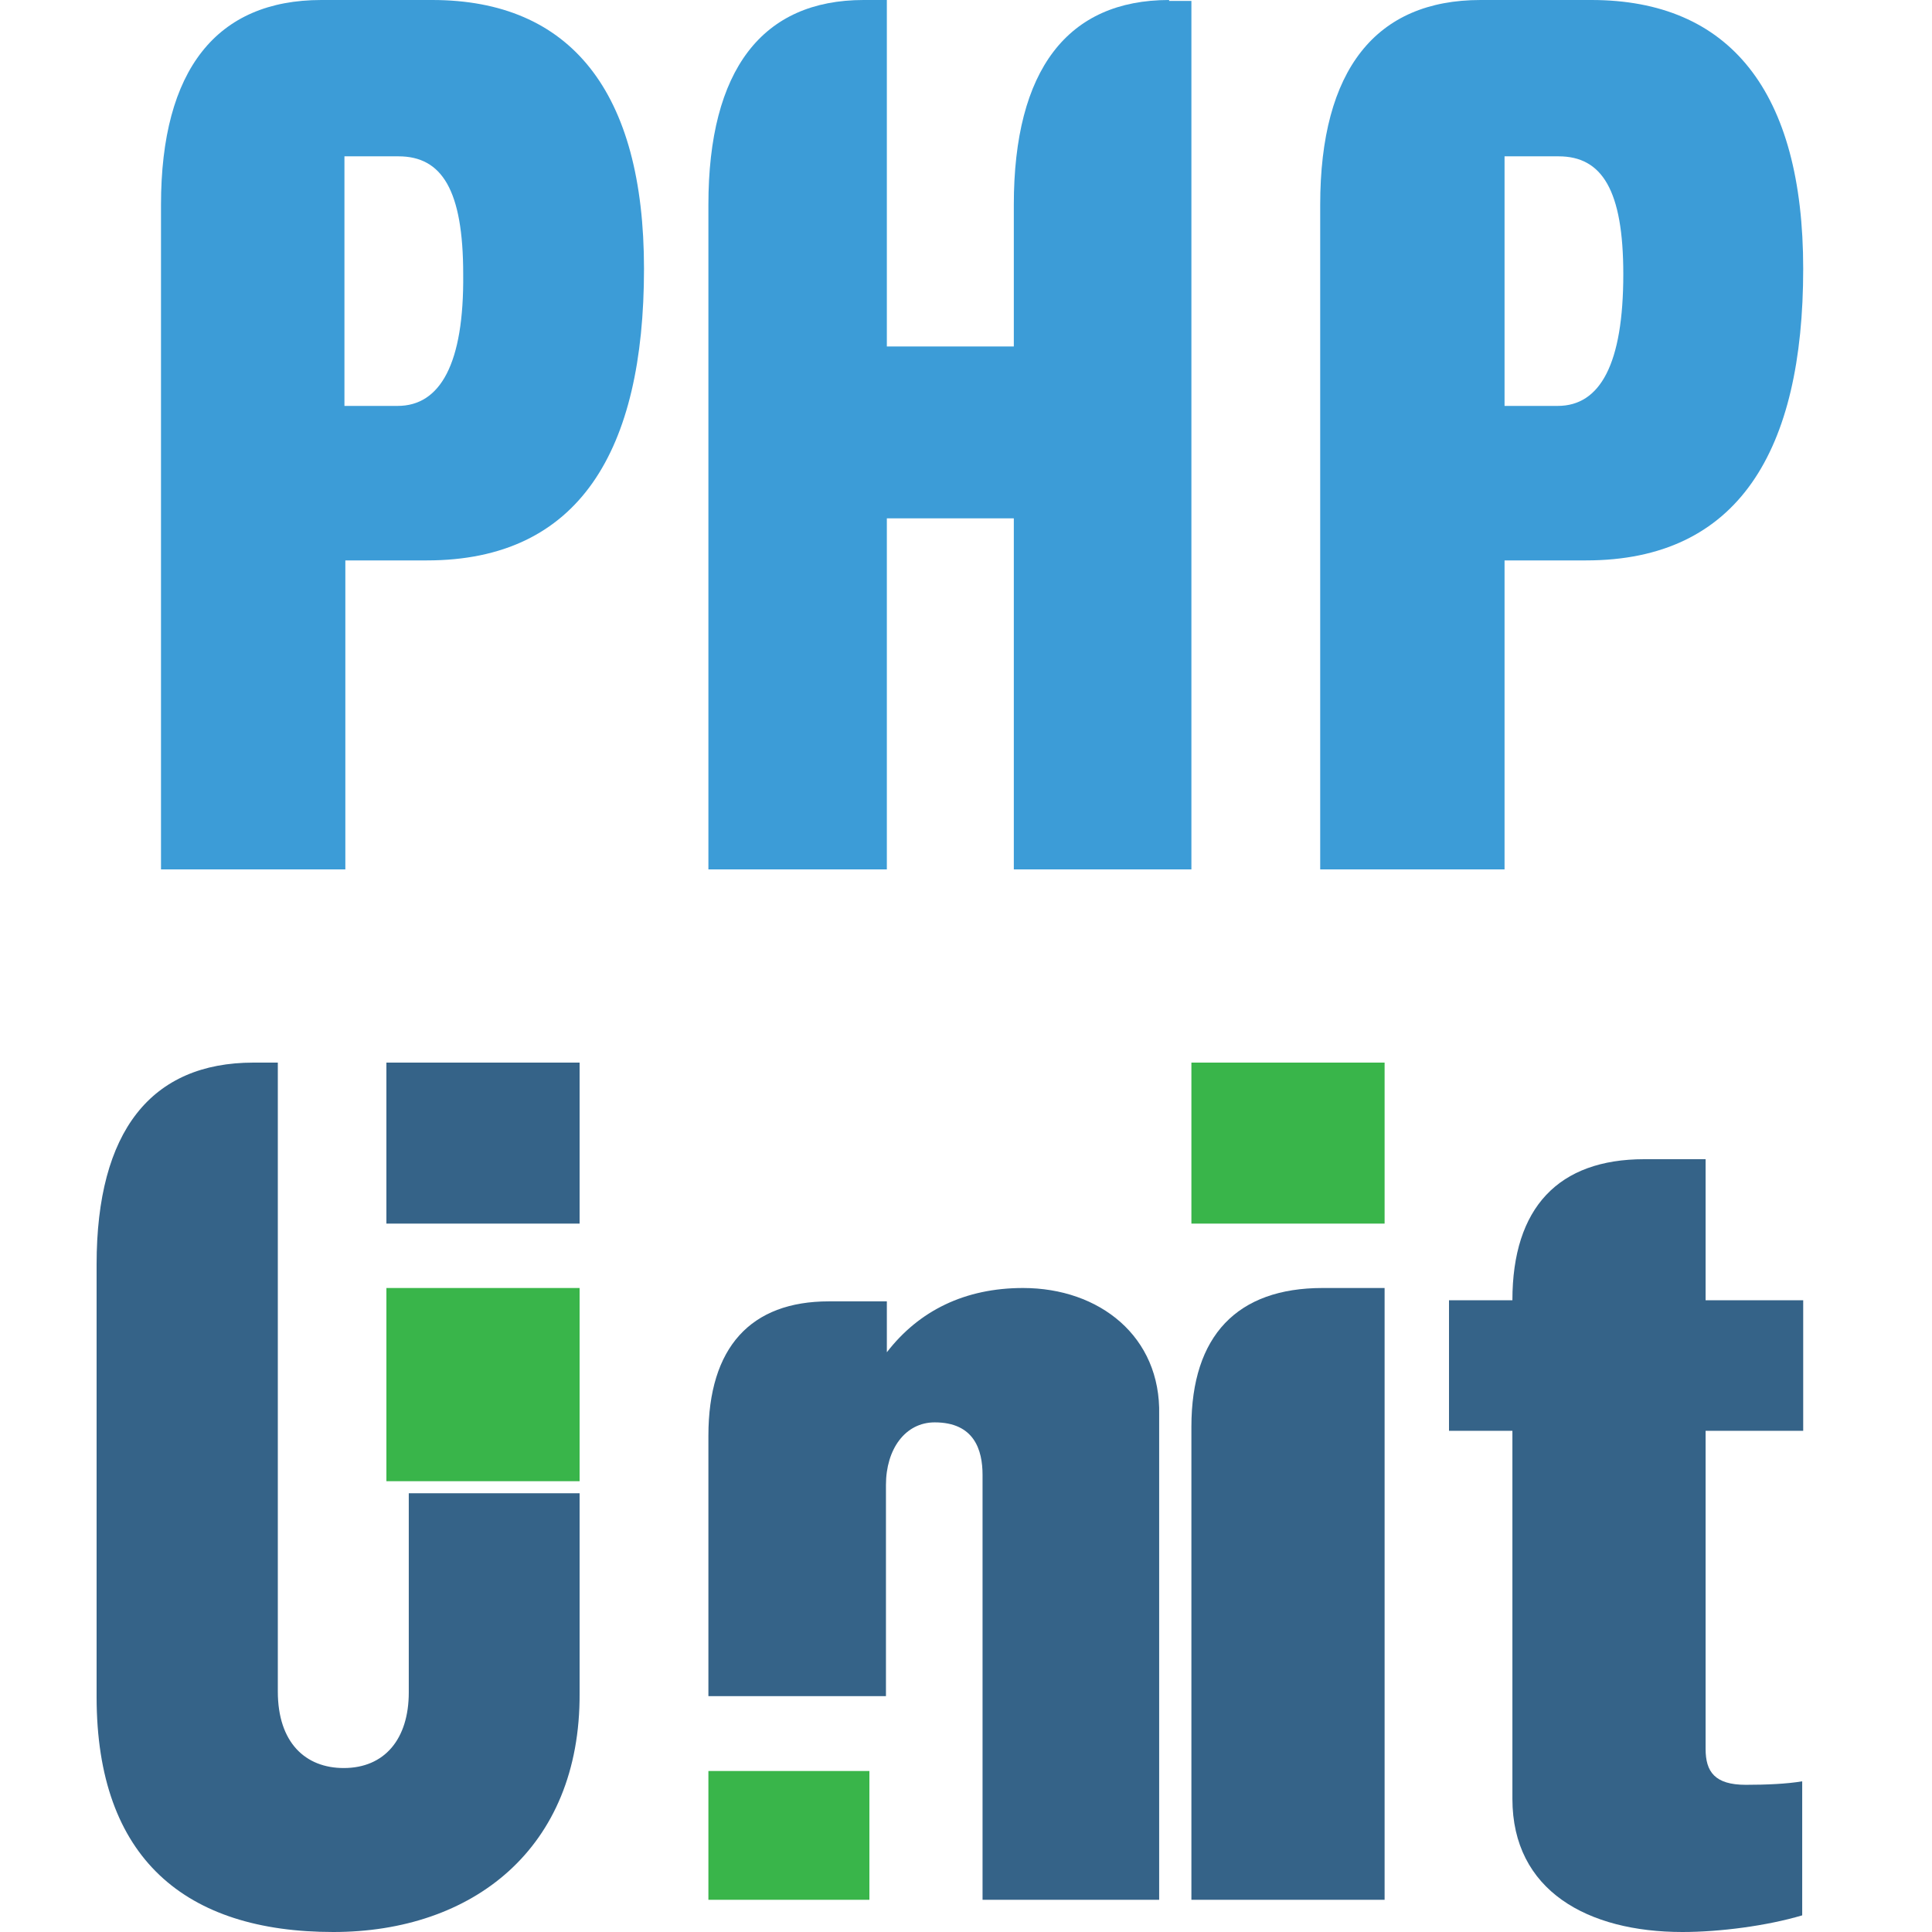 <?xml version="1.0" encoding="UTF-8" standalone="no"?><svg width="60" height="60" viewBox="0 0 60 60" fill="none" xmlns="http://www.w3.org/2000/svg">
<path d="M49.422 0H45.982C42.734 0 41 2.158 41 6.36V27H46.725V17.404H49.257C53.991 17.404 56 13.997 56 8.347C56 2.839 53.716 0 49.422 0ZM48.376 12.606H46.725V4.855H48.404C49.752 4.855 50.413 5.905 50.413 8.517C50.413 11.3 49.697 12.606 48.376 12.606Z" fill="#3C9CD7"/>
<path d="M13.422 0H9.982C6.734 0 5 2.158 5 6.36V27H10.725V17.404H13.257C17.991 17.404 20 13.997 20 8.347C20 2.839 17.716 0 13.422 0ZM12.349 12.606H10.697V4.855H12.376C13.725 4.855 14.385 5.905 14.385 8.517C14.413 11.3 13.67 12.606 12.349 12.606Z" fill="#3C9CD7"/>
<path d="M36.307 0C33.163 0 31.485 2.158 31.485 6.36V10.221V10.76H27.542V10.221V0H26.822C23.678 0 22 2.158 22 6.36V27H27.542V16.637V16.098H31.485V16.637V27H37V0.028H36.307V0Z" fill="#3C9CD7"/>
<path d="M18 33H12V38H18V33Z" fill="#356388"/>
<path d="M43 33H37V38H43V33Z" fill="#39B54A"/>
<path d="M27 55H22V59H27V55Z" fill="#39B54A"/>
<path d="M18 40H12V46H18V40Z" fill="#39B54A"/>
<path d="M12.695 46.346V52.557C12.695 54.012 11.941 54.908 10.675 54.908C9.49 54.908 8.628 54.124 8.628 52.529V33H7.874C4.697 33 3 35.126 3 39.267V52.697C3 57.734 5.774 60 10.352 60C14.661 60 18.027 57.426 18 52.586V46.374H12.695V46.346Z" fill="#356388"/>
<path d="M56 44.435V40.381H52.969V36H51.062C48.406 36 46.969 37.497 46.969 40.381H45V44.435H46.969V55.864C46.969 58.721 49.312 60 52.25 60C53.406 60 54.875 59.809 55.969 59.483V55.32C55.5 55.401 54.844 55.429 54.219 55.429C53.25 55.429 52.969 55.02 52.969 54.313V44.435H56Z" fill="#356388"/>
<path d="M31.771 40C29.971 40 28.542 40.7 27.542 41.996V40.415H25.742C23.314 40.415 22 41.84 22 44.588V52.675H27.514V46.117C27.514 45.003 28.114 44.173 29.028 44.173C30.256 44.173 30.514 45.029 30.514 45.806V59H35.999V43.94C36.056 41.503 34.142 40 31.771 40Z" fill="#356388"/>
<path d="M41.072 40C38.43 40 37 41.472 37 44.308V59H43V40H41.072Z" fill="#356388"/>
</svg>
